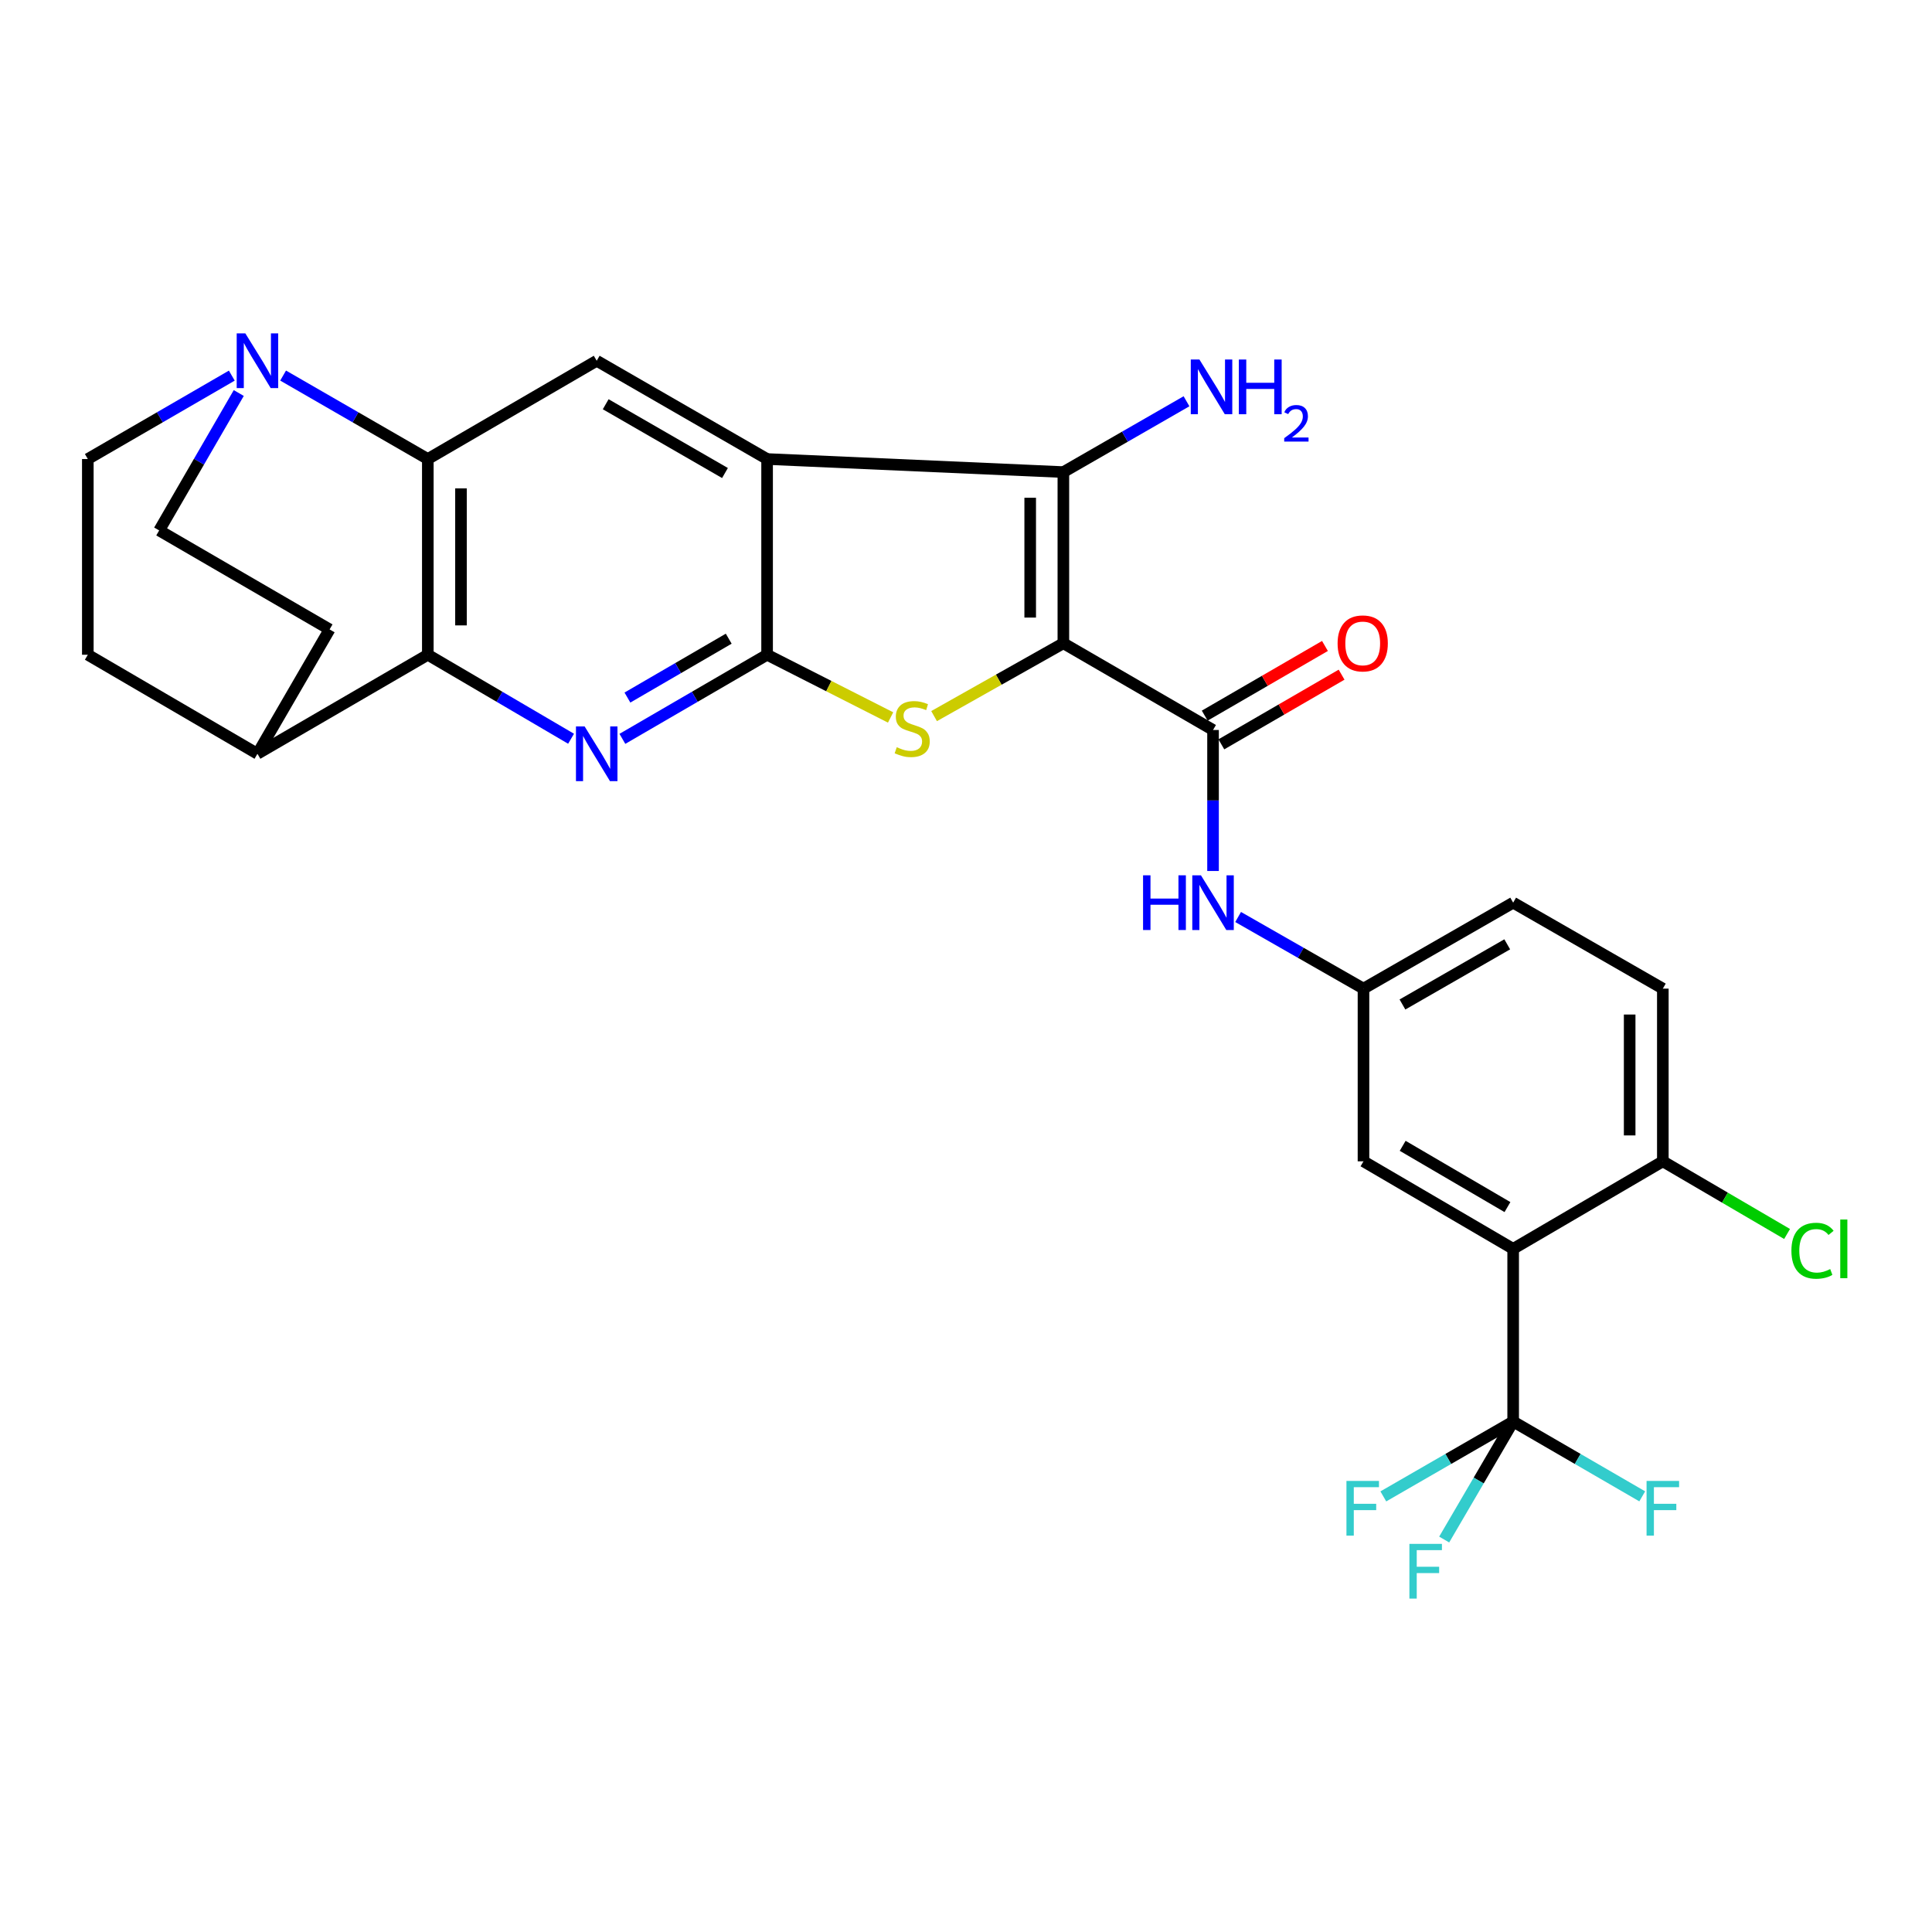 <?xml version='1.0' encoding='iso-8859-1'?>
<svg version='1.1' baseProfile='full'
              xmlns='http://www.w3.org/2000/svg'
                      xmlns:rdkit='http://www.rdkit.org/xml'
                      xmlns:xlink='http://www.w3.org/1999/xlink'
                  xml:space='preserve'
width='1000px' height='1000px' viewBox='0 0 1000 1000'>
<!-- END OF HEADER -->
<rect style='opacity:1.0;fill:#FFFFFF;stroke:none' width='1000' height='1000' x='0' y='0'> </rect>
<path class='bond-2' d='M 550.397,332.945 L 516.938,351.802' style='fill:none;fill-rule:evenodd;stroke:#000000;stroke-width:6px;stroke-linecap:butt;stroke-linejoin:miter;stroke-opacity:1' />
<path class='bond-2' d='M 516.938,351.802 L 483.479,370.658' style='fill:none;fill-rule:evenodd;stroke:#CCCC00;stroke-width:6px;stroke-linecap:butt;stroke-linejoin:miter;stroke-opacity:1' />
<path class='bond-3' d='M 550.397,332.945 L 550.397,244.353' style='fill:none;fill-rule:evenodd;stroke:#000000;stroke-width:6px;stroke-linecap:butt;stroke-linejoin:miter;stroke-opacity:1' />
<path class='bond-3' d='M 533.228,319.656 L 533.228,257.641' style='fill:none;fill-rule:evenodd;stroke:#000000;stroke-width:6px;stroke-linecap:butt;stroke-linejoin:miter;stroke-opacity:1' />
<path class='bond-5' d='M 550.397,332.945 L 627.867,377.842' style='fill:none;fill-rule:evenodd;stroke:#000000;stroke-width:6px;stroke-linecap:butt;stroke-linejoin:miter;stroke-opacity:1' />
<path class='bond-0' d='M 397.048,338.897 L 429.008,355.128' style='fill:none;fill-rule:evenodd;stroke:#000000;stroke-width:6px;stroke-linecap:butt;stroke-linejoin:miter;stroke-opacity:1' />
<path class='bond-0' d='M 429.008,355.128 L 460.968,371.36' style='fill:none;fill-rule:evenodd;stroke:#CCCC00;stroke-width:6px;stroke-linecap:butt;stroke-linejoin:miter;stroke-opacity:1' />
<path class='bond-4' d='M 397.048,338.897 L 359.598,360.664' style='fill:none;fill-rule:evenodd;stroke:#000000;stroke-width:6px;stroke-linecap:butt;stroke-linejoin:miter;stroke-opacity:1' />
<path class='bond-4' d='M 359.598,360.664 L 322.147,382.432' style='fill:none;fill-rule:evenodd;stroke:#0000FF;stroke-width:6px;stroke-linecap:butt;stroke-linejoin:miter;stroke-opacity:1' />
<path class='bond-4' d='M 377.186,330.583 L 350.97,345.82' style='fill:none;fill-rule:evenodd;stroke:#000000;stroke-width:6px;stroke-linecap:butt;stroke-linejoin:miter;stroke-opacity:1' />
<path class='bond-4' d='M 350.97,345.82 L 324.754,361.057' style='fill:none;fill-rule:evenodd;stroke:#0000FF;stroke-width:6px;stroke-linecap:butt;stroke-linejoin:miter;stroke-opacity:1' />
<path class='bond-29' d='M 397.048,338.897 L 397.048,237.59' style='fill:none;fill-rule:evenodd;stroke:#000000;stroke-width:6px;stroke-linecap:butt;stroke-linejoin:miter;stroke-opacity:1' />
<path class='bond-1' d='M 397.048,237.59 L 550.397,244.353' style='fill:none;fill-rule:evenodd;stroke:#000000;stroke-width:6px;stroke-linecap:butt;stroke-linejoin:miter;stroke-opacity:1' />
<path class='bond-10' d='M 397.048,237.59 L 308.857,186.731' style='fill:none;fill-rule:evenodd;stroke:#000000;stroke-width:6px;stroke-linecap:butt;stroke-linejoin:miter;stroke-opacity:1' />
<path class='bond-10' d='M 375.243,244.834 L 313.508,209.233' style='fill:none;fill-rule:evenodd;stroke:#000000;stroke-width:6px;stroke-linecap:butt;stroke-linejoin:miter;stroke-opacity:1' />
<path class='bond-20' d='M 550.397,244.353 L 582.265,226.024' style='fill:none;fill-rule:evenodd;stroke:#000000;stroke-width:6px;stroke-linecap:butt;stroke-linejoin:miter;stroke-opacity:1' />
<path class='bond-20' d='M 582.265,226.024 L 614.134,207.696' style='fill:none;fill-rule:evenodd;stroke:#0000FF;stroke-width:6px;stroke-linecap:butt;stroke-linejoin:miter;stroke-opacity:1' />
<path class='bond-8' d='M 295.583,382.373 L 258.51,360.635' style='fill:none;fill-rule:evenodd;stroke:#0000FF;stroke-width:6px;stroke-linecap:butt;stroke-linejoin:miter;stroke-opacity:1' />
<path class='bond-8' d='M 258.51,360.635 L 221.437,338.897' style='fill:none;fill-rule:evenodd;stroke:#000000;stroke-width:6px;stroke-linecap:butt;stroke-linejoin:miter;stroke-opacity:1' />
<path class='bond-12' d='M 627.867,377.842 L 627.867,414.332' style='fill:none;fill-rule:evenodd;stroke:#000000;stroke-width:6px;stroke-linecap:butt;stroke-linejoin:miter;stroke-opacity:1' />
<path class='bond-12' d='M 627.867,414.332 L 627.867,450.822' style='fill:none;fill-rule:evenodd;stroke:#0000FF;stroke-width:6px;stroke-linecap:butt;stroke-linejoin:miter;stroke-opacity:1' />
<path class='bond-17' d='M 632.172,385.269 L 663.288,367.237' style='fill:none;fill-rule:evenodd;stroke:#000000;stroke-width:6px;stroke-linecap:butt;stroke-linejoin:miter;stroke-opacity:1' />
<path class='bond-17' d='M 663.288,367.237 L 694.404,349.204' style='fill:none;fill-rule:evenodd;stroke:#FF0000;stroke-width:6px;stroke-linecap:butt;stroke-linejoin:miter;stroke-opacity:1' />
<path class='bond-17' d='M 623.563,370.415 L 654.679,352.382' style='fill:none;fill-rule:evenodd;stroke:#000000;stroke-width:6px;stroke-linecap:butt;stroke-linejoin:miter;stroke-opacity:1' />
<path class='bond-17' d='M 654.679,352.382 L 685.795,334.349' style='fill:none;fill-rule:evenodd;stroke:#FF0000;stroke-width:6px;stroke-linecap:butt;stroke-linejoin:miter;stroke-opacity:1' />
<path class='bond-6' d='M 221.437,237.59 L 308.857,186.731' style='fill:none;fill-rule:evenodd;stroke:#000000;stroke-width:6px;stroke-linecap:butt;stroke-linejoin:miter;stroke-opacity:1' />
<path class='bond-11' d='M 221.437,237.59 L 183.989,215.992' style='fill:none;fill-rule:evenodd;stroke:#000000;stroke-width:6px;stroke-linecap:butt;stroke-linejoin:miter;stroke-opacity:1' />
<path class='bond-11' d='M 183.989,215.992 L 146.54,194.393' style='fill:none;fill-rule:evenodd;stroke:#0000FF;stroke-width:6px;stroke-linecap:butt;stroke-linejoin:miter;stroke-opacity:1' />
<path class='bond-30' d='M 221.437,237.59 L 221.437,338.897' style='fill:none;fill-rule:evenodd;stroke:#000000;stroke-width:6px;stroke-linecap:butt;stroke-linejoin:miter;stroke-opacity:1' />
<path class='bond-30' d='M 238.607,252.786 L 238.607,323.701' style='fill:none;fill-rule:evenodd;stroke:#000000;stroke-width:6px;stroke-linecap:butt;stroke-linejoin:miter;stroke-opacity:1' />
<path class='bond-7' d='M 783.209,646.404 L 705.739,601.097' style='fill:none;fill-rule:evenodd;stroke:#000000;stroke-width:6px;stroke-linecap:butt;stroke-linejoin:miter;stroke-opacity:1' />
<path class='bond-7' d='M 780.256,624.788 L 726.027,593.073' style='fill:none;fill-rule:evenodd;stroke:#000000;stroke-width:6px;stroke-linecap:butt;stroke-linejoin:miter;stroke-opacity:1' />
<path class='bond-9' d='M 783.209,646.404 L 783.209,735.779' style='fill:none;fill-rule:evenodd;stroke:#000000;stroke-width:6px;stroke-linecap:butt;stroke-linejoin:miter;stroke-opacity:1' />
<path class='bond-31' d='M 783.209,646.404 L 860.68,601.097' style='fill:none;fill-rule:evenodd;stroke:#000000;stroke-width:6px;stroke-linecap:butt;stroke-linejoin:miter;stroke-opacity:1' />
<path class='bond-15' d='M 221.437,338.897 L 133.255,390.156' style='fill:none;fill-rule:evenodd;stroke:#000000;stroke-width:6px;stroke-linecap:butt;stroke-linejoin:miter;stroke-opacity:1' />
<path class='bond-21' d='M 783.209,735.779 L 816.615,755.143' style='fill:none;fill-rule:evenodd;stroke:#000000;stroke-width:6px;stroke-linecap:butt;stroke-linejoin:miter;stroke-opacity:1' />
<path class='bond-21' d='M 816.615,755.143 L 850.021,774.507' style='fill:none;fill-rule:evenodd;stroke:#33CCCC;stroke-width:6px;stroke-linecap:butt;stroke-linejoin:miter;stroke-opacity:1' />
<path class='bond-22' d='M 783.209,735.779 L 749.607,755.157' style='fill:none;fill-rule:evenodd;stroke:#000000;stroke-width:6px;stroke-linecap:butt;stroke-linejoin:miter;stroke-opacity:1' />
<path class='bond-22' d='M 749.607,755.157 L 716.005,774.534' style='fill:none;fill-rule:evenodd;stroke:#33CCCC;stroke-width:6px;stroke-linecap:butt;stroke-linejoin:miter;stroke-opacity:1' />
<path class='bond-23' d='M 783.209,735.779 L 765.359,766.322' style='fill:none;fill-rule:evenodd;stroke:#000000;stroke-width:6px;stroke-linecap:butt;stroke-linejoin:miter;stroke-opacity:1' />
<path class='bond-23' d='M 765.359,766.322 L 747.508,796.865' style='fill:none;fill-rule:evenodd;stroke:#33CCCC;stroke-width:6px;stroke-linecap:butt;stroke-linejoin:miter;stroke-opacity:1' />
<path class='bond-18' d='M 123.584,203.428 L 102.985,238.99' style='fill:none;fill-rule:evenodd;stroke:#0000FF;stroke-width:6px;stroke-linecap:butt;stroke-linejoin:miter;stroke-opacity:1' />
<path class='bond-18' d='M 102.985,238.99 L 82.387,274.551' style='fill:none;fill-rule:evenodd;stroke:#000000;stroke-width:6px;stroke-linecap:butt;stroke-linejoin:miter;stroke-opacity:1' />
<path class='bond-19' d='M 119.979,194.422 L 82.717,216.006' style='fill:none;fill-rule:evenodd;stroke:#0000FF;stroke-width:6px;stroke-linecap:butt;stroke-linejoin:miter;stroke-opacity:1' />
<path class='bond-19' d='M 82.717,216.006 L 45.455,237.59' style='fill:none;fill-rule:evenodd;stroke:#000000;stroke-width:6px;stroke-linecap:butt;stroke-linejoin:miter;stroke-opacity:1' />
<path class='bond-16' d='M 640.85,474.635 L 673.294,493.174' style='fill:none;fill-rule:evenodd;stroke:#0000FF;stroke-width:6px;stroke-linecap:butt;stroke-linejoin:miter;stroke-opacity:1' />
<path class='bond-16' d='M 673.294,493.174 L 705.739,511.713' style='fill:none;fill-rule:evenodd;stroke:#000000;stroke-width:6px;stroke-linecap:butt;stroke-linejoin:miter;stroke-opacity:1' />
<path class='bond-13' d='M 860.68,601.097 L 860.68,511.713' style='fill:none;fill-rule:evenodd;stroke:#000000;stroke-width:6px;stroke-linecap:butt;stroke-linejoin:miter;stroke-opacity:1' />
<path class='bond-13' d='M 843.511,587.69 L 843.511,525.121' style='fill:none;fill-rule:evenodd;stroke:#000000;stroke-width:6px;stroke-linecap:butt;stroke-linejoin:miter;stroke-opacity:1' />
<path class='bond-28' d='M 860.68,601.097 L 892.834,619.902' style='fill:none;fill-rule:evenodd;stroke:#000000;stroke-width:6px;stroke-linecap:butt;stroke-linejoin:miter;stroke-opacity:1' />
<path class='bond-28' d='M 892.834,619.902 L 924.987,638.706' style='fill:none;fill-rule:evenodd;stroke:#00CC00;stroke-width:6px;stroke-linecap:butt;stroke-linejoin:miter;stroke-opacity:1' />
<path class='bond-14' d='M 705.739,601.097 L 705.739,511.713' style='fill:none;fill-rule:evenodd;stroke:#000000;stroke-width:6px;stroke-linecap:butt;stroke-linejoin:miter;stroke-opacity:1' />
<path class='bond-24' d='M 133.255,390.156 L 170.598,325.782' style='fill:none;fill-rule:evenodd;stroke:#000000;stroke-width:6px;stroke-linecap:butt;stroke-linejoin:miter;stroke-opacity:1' />
<path class='bond-25' d='M 133.255,390.156 L 45.455,338.897' style='fill:none;fill-rule:evenodd;stroke:#000000;stroke-width:6px;stroke-linecap:butt;stroke-linejoin:miter;stroke-opacity:1' />
<path class='bond-27' d='M 705.739,511.713 L 783.209,467.217' style='fill:none;fill-rule:evenodd;stroke:#000000;stroke-width:6px;stroke-linecap:butt;stroke-linejoin:miter;stroke-opacity:1' />
<path class='bond-27' d='M 725.911,519.927 L 780.14,488.779' style='fill:none;fill-rule:evenodd;stroke:#000000;stroke-width:6px;stroke-linecap:butt;stroke-linejoin:miter;stroke-opacity:1' />
<path class='bond-33' d='M 82.387,274.551 L 170.598,325.782' style='fill:none;fill-rule:evenodd;stroke:#000000;stroke-width:6px;stroke-linecap:butt;stroke-linejoin:miter;stroke-opacity:1' />
<path class='bond-32' d='M 45.455,237.59 L 45.455,338.897' style='fill:none;fill-rule:evenodd;stroke:#000000;stroke-width:6px;stroke-linecap:butt;stroke-linejoin:miter;stroke-opacity:1' />
<path class='bond-26' d='M 860.68,511.713 L 783.209,467.217' style='fill:none;fill-rule:evenodd;stroke:#000000;stroke-width:6px;stroke-linecap:butt;stroke-linejoin:miter;stroke-opacity:1' />
<path  class='atom-3' d='M 464.154 386.761
Q 464.474 386.881, 465.794 387.441
Q 467.114 388.001, 468.554 388.361
Q 470.034 388.681, 471.474 388.681
Q 474.154 388.681, 475.714 387.401
Q 477.274 386.081, 477.274 383.801
Q 477.274 382.241, 476.474 381.281
Q 475.714 380.321, 474.514 379.801
Q 473.314 379.281, 471.314 378.681
Q 468.794 377.921, 467.274 377.201
Q 465.794 376.481, 464.714 374.961
Q 463.674 373.441, 463.674 370.881
Q 463.674 367.321, 466.074 365.121
Q 468.514 362.921, 473.314 362.921
Q 476.594 362.921, 480.314 364.481
L 479.394 367.561
Q 475.994 366.161, 473.434 366.161
Q 470.674 366.161, 469.154 367.321
Q 467.634 368.441, 467.674 370.401
Q 467.674 371.921, 468.434 372.841
Q 469.234 373.761, 470.354 374.281
Q 471.514 374.801, 473.434 375.401
Q 475.994 376.201, 477.514 377.001
Q 479.034 377.801, 480.114 379.441
Q 481.234 381.041, 481.234 383.801
Q 481.234 387.721, 478.594 389.841
Q 475.994 391.921, 471.634 391.921
Q 469.114 391.921, 467.194 391.361
Q 465.314 390.841, 463.074 389.921
L 464.154 386.761
' fill='#CCCC00'/>
<path  class='atom-5' d='M 302.597 375.996
L 311.877 390.996
Q 312.797 392.476, 314.277 395.156
Q 315.757 397.836, 315.837 397.996
L 315.837 375.996
L 319.597 375.996
L 319.597 404.316
L 315.717 404.316
L 305.757 387.916
Q 304.597 385.996, 303.357 383.796
Q 302.157 381.596, 301.797 380.916
L 301.797 404.316
L 298.117 404.316
L 298.117 375.996
L 302.597 375.996
' fill='#0000FF'/>
<path  class='atom-12' d='M 126.995 172.571
L 136.275 187.571
Q 137.195 189.051, 138.675 191.731
Q 140.155 194.411, 140.235 194.571
L 140.235 172.571
L 143.995 172.571
L 143.995 200.891
L 140.115 200.891
L 130.155 184.491
Q 128.995 182.571, 127.755 180.371
Q 126.555 178.171, 126.195 177.491
L 126.195 200.891
L 122.515 200.891
L 122.515 172.571
L 126.995 172.571
' fill='#0000FF'/>
<path  class='atom-13' d='M 591.647 453.057
L 595.487 453.057
L 595.487 465.097
L 609.967 465.097
L 609.967 453.057
L 613.807 453.057
L 613.807 481.377
L 609.967 481.377
L 609.967 468.297
L 595.487 468.297
L 595.487 481.377
L 591.647 481.377
L 591.647 453.057
' fill='#0000FF'/>
<path  class='atom-13' d='M 621.607 453.057
L 630.887 468.057
Q 631.807 469.537, 633.287 472.217
Q 634.767 474.897, 634.847 475.057
L 634.847 453.057
L 638.607 453.057
L 638.607 481.377
L 634.727 481.377
L 624.767 464.977
Q 623.607 463.057, 622.367 460.857
Q 621.167 458.657, 620.807 457.977
L 620.807 481.377
L 617.127 481.377
L 617.127 453.057
L 621.607 453.057
' fill='#0000FF'/>
<path  class='atom-18' d='M 692.338 333.025
Q 692.338 326.225, 695.698 322.425
Q 699.058 318.625, 705.338 318.625
Q 711.618 318.625, 714.978 322.425
Q 718.338 326.225, 718.338 333.025
Q 718.338 339.905, 714.938 343.825
Q 711.538 347.705, 705.338 347.705
Q 699.098 347.705, 695.698 343.825
Q 692.338 339.945, 692.338 333.025
M 705.338 344.505
Q 709.658 344.505, 711.978 341.625
Q 714.338 338.705, 714.338 333.025
Q 714.338 327.465, 711.978 324.665
Q 709.658 321.825, 705.338 321.825
Q 701.018 321.825, 698.658 324.625
Q 696.338 327.425, 696.338 333.025
Q 696.338 338.745, 698.658 341.625
Q 701.018 344.505, 705.338 344.505
' fill='#FF0000'/>
<path  class='atom-21' d='M 620.825 186.087
L 630.105 201.087
Q 631.025 202.567, 632.505 205.247
Q 633.985 207.927, 634.065 208.087
L 634.065 186.087
L 637.825 186.087
L 637.825 214.407
L 633.945 214.407
L 623.985 198.007
Q 622.825 196.087, 621.585 193.887
Q 620.385 191.687, 620.025 191.007
L 620.025 214.407
L 616.345 214.407
L 616.345 186.087
L 620.825 186.087
' fill='#0000FF'/>
<path  class='atom-21' d='M 641.225 186.087
L 645.065 186.087
L 645.065 198.127
L 659.545 198.127
L 659.545 186.087
L 663.385 186.087
L 663.385 214.407
L 659.545 214.407
L 659.545 201.327
L 645.065 201.327
L 645.065 214.407
L 641.225 214.407
L 641.225 186.087
' fill='#0000FF'/>
<path  class='atom-21' d='M 664.758 213.414
Q 665.445 211.645, 667.081 210.668
Q 668.718 209.665, 670.989 209.665
Q 673.813 209.665, 675.397 211.196
Q 676.981 212.727, 676.981 215.446
Q 676.981 218.218, 674.922 220.806
Q 672.889 223.393, 668.665 226.455
L 677.298 226.455
L 677.298 228.567
L 664.705 228.567
L 664.705 226.798
Q 668.19 224.317, 670.249 222.469
Q 672.335 220.621, 673.338 218.958
Q 674.341 217.294, 674.341 215.578
Q 674.341 213.783, 673.444 212.78
Q 672.546 211.777, 670.989 211.777
Q 669.484 211.777, 668.481 212.384
Q 667.477 212.991, 666.765 214.338
L 664.758 213.414
' fill='#0000FF'/>
<path  class='atom-22' d='M 852.26 766.526
L 869.1 766.526
L 869.1 769.766
L 856.06 769.766
L 856.06 778.366
L 867.66 778.366
L 867.66 781.646
L 856.06 781.646
L 856.06 794.846
L 852.26 794.846
L 852.26 766.526
' fill='#33CCCC'/>
<path  class='atom-23' d='M 696.918 766.526
L 713.758 766.526
L 713.758 769.766
L 700.718 769.766
L 700.718 778.366
L 712.318 778.366
L 712.318 781.646
L 700.718 781.646
L 700.718 794.846
L 696.918 794.846
L 696.918 766.526
' fill='#33CCCC'/>
<path  class='atom-24' d='M 729.501 799.109
L 746.341 799.109
L 746.341 802.349
L 733.301 802.349
L 733.301 810.949
L 744.901 810.949
L 744.901 814.229
L 733.301 814.229
L 733.301 827.429
L 729.501 827.429
L 729.501 799.109
' fill='#33CCCC'/>
<path  class='atom-29' d='M 927.231 647.384
Q 927.231 640.344, 930.511 636.664
Q 933.831 632.944, 940.111 632.944
Q 945.951 632.944, 949.071 637.064
L 946.431 639.224
Q 944.151 636.224, 940.111 636.224
Q 935.831 636.224, 933.551 639.104
Q 931.311 641.944, 931.311 647.384
Q 931.311 652.984, 933.631 655.864
Q 935.991 658.744, 940.551 658.744
Q 943.671 658.744, 947.311 656.864
L 948.431 659.864
Q 946.951 660.824, 944.711 661.384
Q 942.471 661.944, 939.991 661.944
Q 933.831 661.944, 930.511 658.184
Q 927.231 654.424, 927.231 647.384
' fill='#00CC00'/>
<path  class='atom-29' d='M 952.511 631.224
L 956.191 631.224
L 956.191 661.584
L 952.511 661.584
L 952.511 631.224
' fill='#00CC00'/>
</svg>
